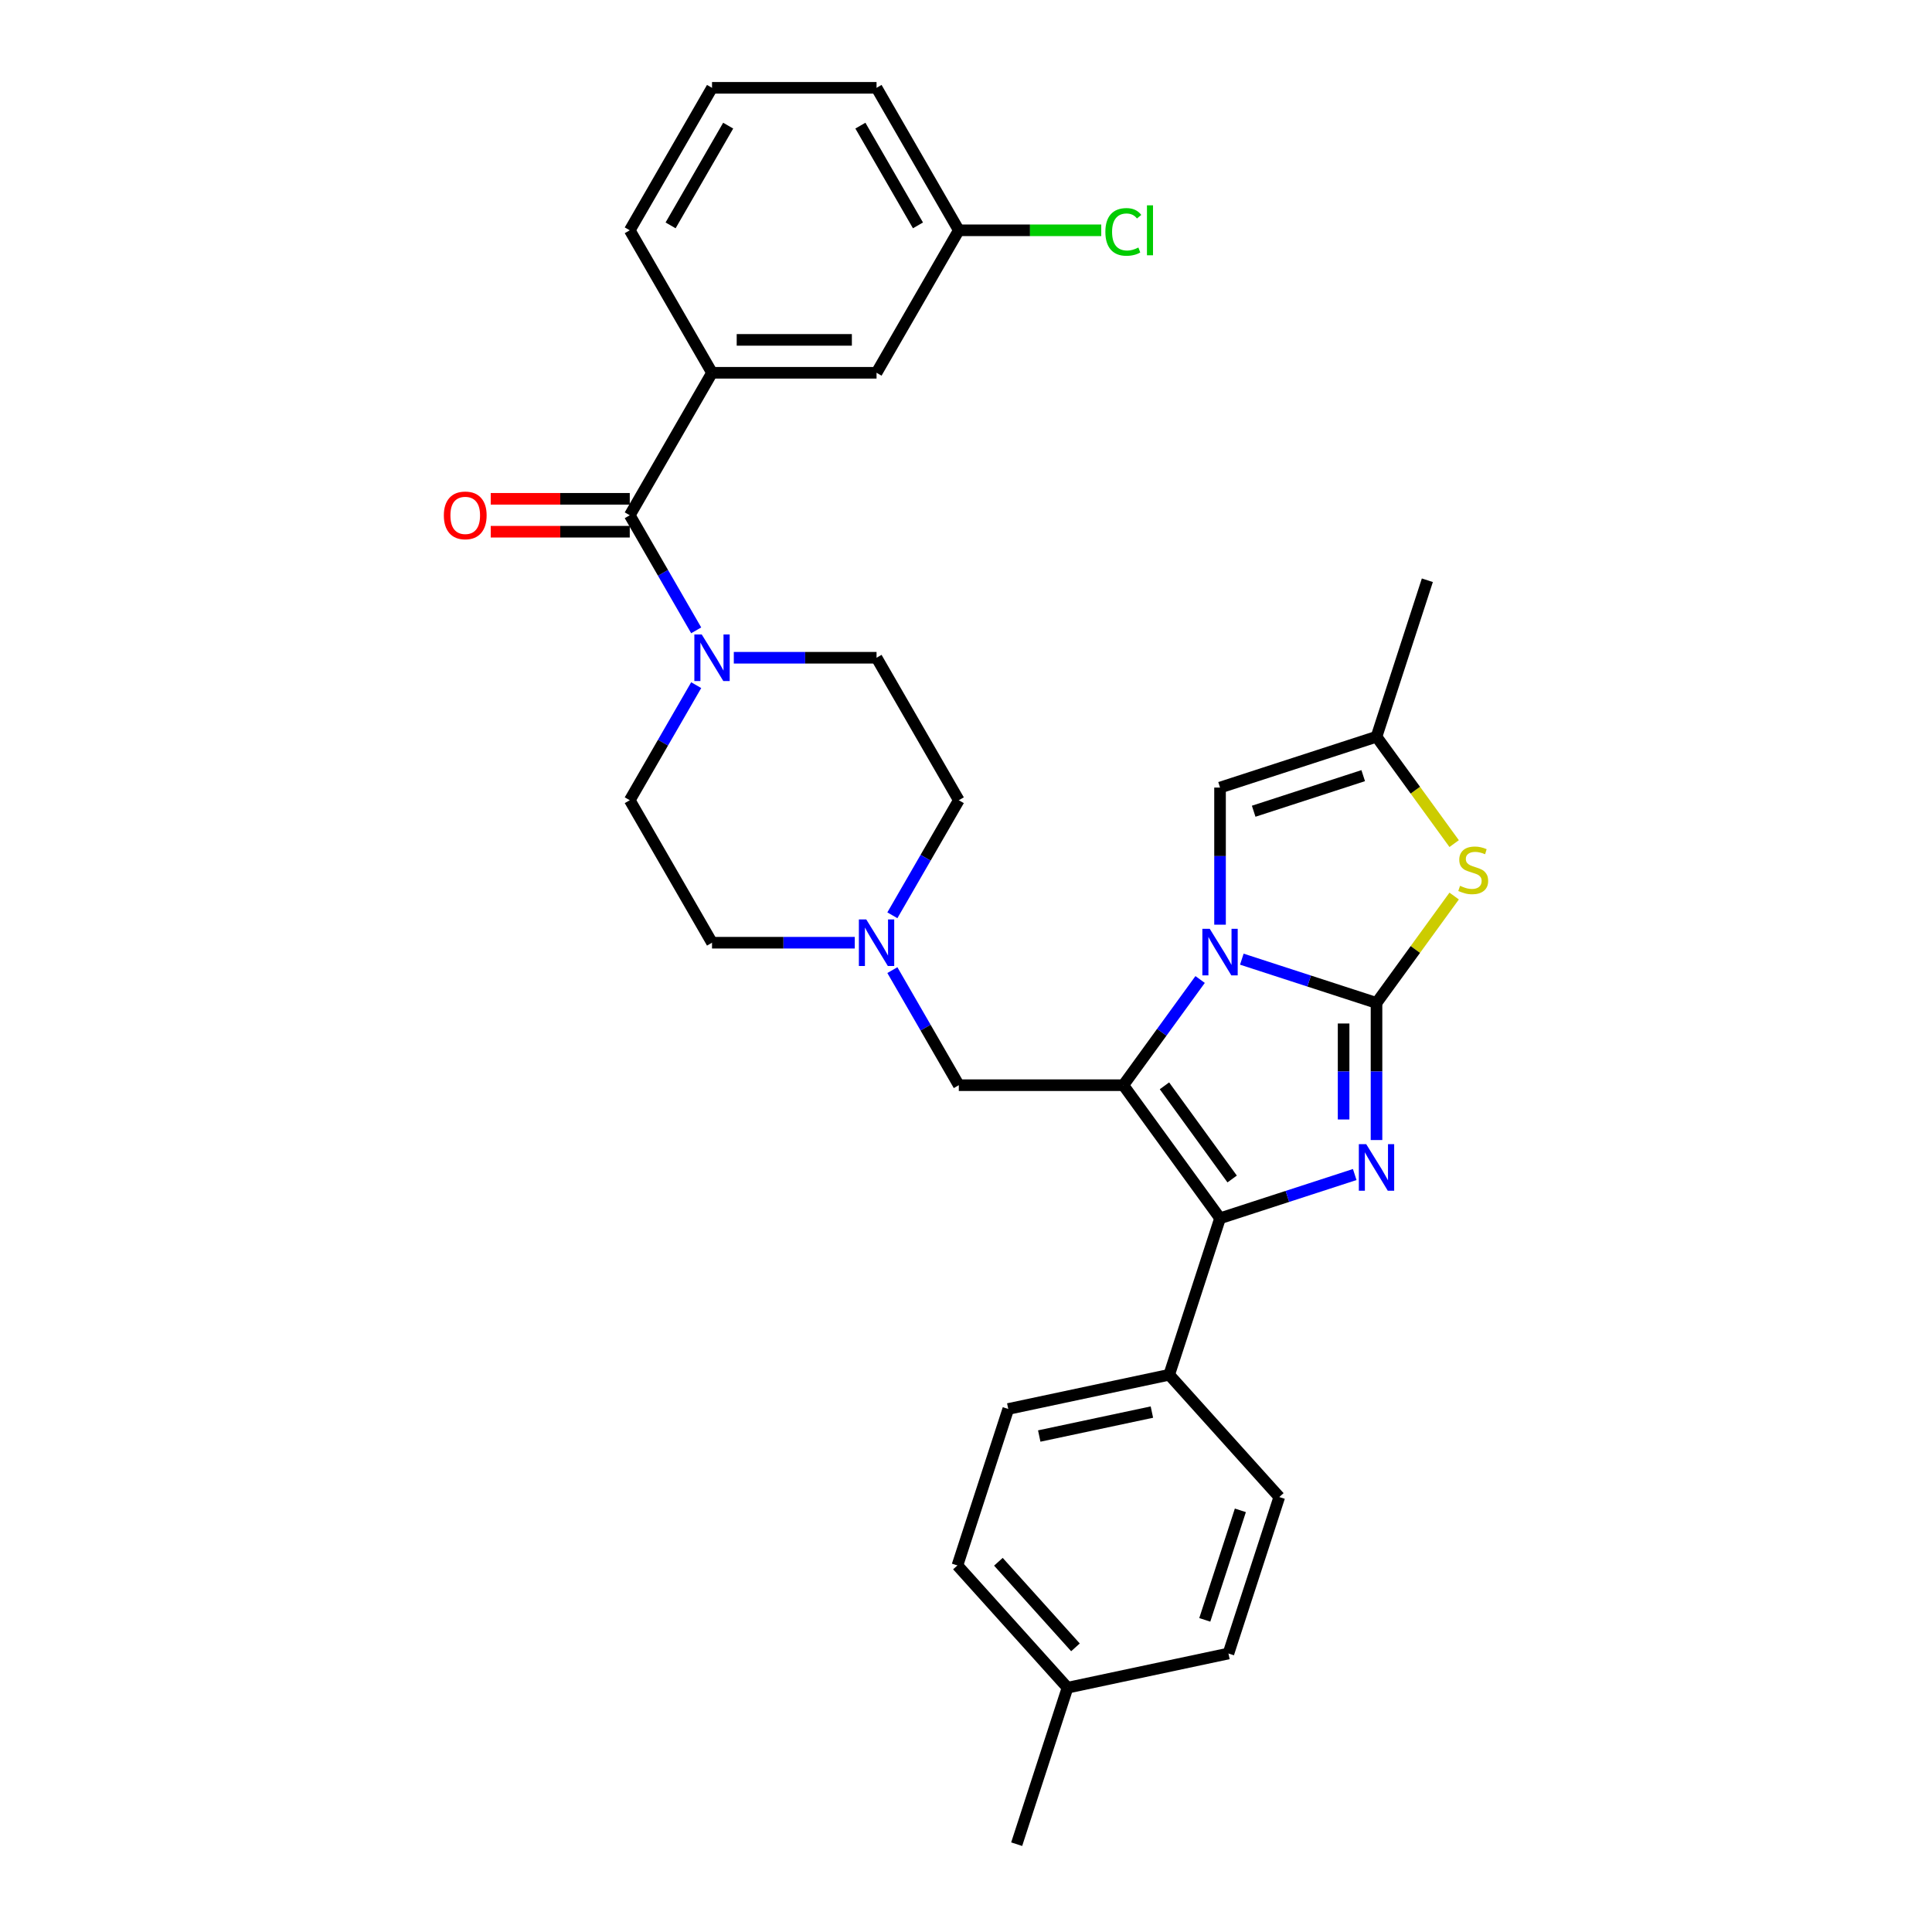 <?xml version='1.0' encoding='iso-8859-1'?>
<svg version='1.1' baseProfile='full'
              xmlns='http://www.w3.org/2000/svg'
                      xmlns:rdkit='http://www.rdkit.org/xml'
                      xmlns:xlink='http://www.w3.org/1999/xlink'
                  xml:space='preserve'
width='1000px' height='1000px' viewBox='0 0 1000 1000'>
<!-- END OF HEADER -->
<rect style='opacity:1.0;fill:#FFFFFF;stroke:none' width='1000' height='1000' x='0' y='0'> </rect>
<path class='bond-0' d='M 368.541,192.951 L 453.699,192.951' style='fill:none;fill-rule:evenodd;stroke:#000000;stroke-width:6px;stroke-linecap:butt;stroke-linejoin:miter;stroke-opacity:1' />
<path class='bond-0' d='M 381.315,175.92 L 440.925,175.92' style='fill:none;fill-rule:evenodd;stroke:#000000;stroke-width:6px;stroke-linecap:butt;stroke-linejoin:miter;stroke-opacity:1' />
<path class='bond-1' d='M 368.541,192.951 L 325.963,119.203' style='fill:none;fill-rule:evenodd;stroke:#000000;stroke-width:6px;stroke-linecap:butt;stroke-linejoin:miter;stroke-opacity:1' />
<path class='bond-2' d='M 368.541,192.951 L 325.963,266.7' style='fill:none;fill-rule:evenodd;stroke:#000000;stroke-width:6px;stroke-linecap:butt;stroke-linejoin:miter;stroke-opacity:1' />
<path class='bond-3' d='M 360.35,354.636 L 343.157,384.416' style='fill:none;fill-rule:evenodd;stroke:#0000FF;stroke-width:6px;stroke-linecap:butt;stroke-linejoin:miter;stroke-opacity:1' />
<path class='bond-3' d='M 343.157,384.416 L 325.963,414.197' style='fill:none;fill-rule:evenodd;stroke:#000000;stroke-width:6px;stroke-linecap:butt;stroke-linejoin:miter;stroke-opacity:1' />
<path class='bond-4' d='M 360.35,326.261 L 343.157,296.481' style='fill:none;fill-rule:evenodd;stroke:#0000FF;stroke-width:6px;stroke-linecap:butt;stroke-linejoin:miter;stroke-opacity:1' />
<path class='bond-4' d='M 343.157,296.481 L 325.963,266.7' style='fill:none;fill-rule:evenodd;stroke:#000000;stroke-width:6px;stroke-linecap:butt;stroke-linejoin:miter;stroke-opacity:1' />
<path class='bond-5' d='M 379.816,340.448 L 416.758,340.448' style='fill:none;fill-rule:evenodd;stroke:#0000FF;stroke-width:6px;stroke-linecap:butt;stroke-linejoin:miter;stroke-opacity:1' />
<path class='bond-5' d='M 416.758,340.448 L 453.699,340.448' style='fill:none;fill-rule:evenodd;stroke:#000000;stroke-width:6px;stroke-linecap:butt;stroke-linejoin:miter;stroke-opacity:1' />
<path class='bond-6' d='M 325.963,258.184 L 289.984,258.184' style='fill:none;fill-rule:evenodd;stroke:#000000;stroke-width:6px;stroke-linecap:butt;stroke-linejoin:miter;stroke-opacity:1' />
<path class='bond-6' d='M 289.984,258.184 L 254.005,258.184' style='fill:none;fill-rule:evenodd;stroke:#FF0000;stroke-width:6px;stroke-linecap:butt;stroke-linejoin:miter;stroke-opacity:1' />
<path class='bond-6' d='M 325.963,275.216 L 289.984,275.216' style='fill:none;fill-rule:evenodd;stroke:#000000;stroke-width:6px;stroke-linecap:butt;stroke-linejoin:miter;stroke-opacity:1' />
<path class='bond-6' d='M 289.984,275.216 L 254.005,275.216' style='fill:none;fill-rule:evenodd;stroke:#FF0000;stroke-width:6px;stroke-linecap:butt;stroke-linejoin:miter;stroke-opacity:1' />
<path class='bond-7' d='M 453.699,192.951 L 496.277,119.203' style='fill:none;fill-rule:evenodd;stroke:#000000;stroke-width:6px;stroke-linecap:butt;stroke-linejoin:miter;stroke-opacity:1' />
<path class='bond-8' d='M 496.277,119.203 L 533.142,119.203' style='fill:none;fill-rule:evenodd;stroke:#000000;stroke-width:6px;stroke-linecap:butt;stroke-linejoin:miter;stroke-opacity:1' />
<path class='bond-8' d='M 533.142,119.203 L 570.007,119.203' style='fill:none;fill-rule:evenodd;stroke:#00CC00;stroke-width:6px;stroke-linecap:butt;stroke-linejoin:miter;stroke-opacity:1' />
<path class='bond-9' d='M 496.277,119.203 L 453.699,45.455' style='fill:none;fill-rule:evenodd;stroke:#000000;stroke-width:6px;stroke-linecap:butt;stroke-linejoin:miter;stroke-opacity:1' />
<path class='bond-9' d='M 475.141,116.656 L 445.336,65.033' style='fill:none;fill-rule:evenodd;stroke:#000000;stroke-width:6px;stroke-linecap:butt;stroke-linejoin:miter;stroke-opacity:1' />
<path class='bond-10' d='M 325.963,414.197 L 368.541,487.945' style='fill:none;fill-rule:evenodd;stroke:#000000;stroke-width:6px;stroke-linecap:butt;stroke-linejoin:miter;stroke-opacity:1' />
<path class='bond-11' d='M 453.699,340.448 L 496.277,414.197' style='fill:none;fill-rule:evenodd;stroke:#000000;stroke-width:6px;stroke-linecap:butt;stroke-linejoin:miter;stroke-opacity:1' />
<path class='bond-12' d='M 496.277,414.197 L 479.084,443.977' style='fill:none;fill-rule:evenodd;stroke:#000000;stroke-width:6px;stroke-linecap:butt;stroke-linejoin:miter;stroke-opacity:1' />
<path class='bond-12' d='M 479.084,443.977 L 461.89,473.758' style='fill:none;fill-rule:evenodd;stroke:#0000FF;stroke-width:6px;stroke-linecap:butt;stroke-linejoin:miter;stroke-opacity:1' />
<path class='bond-13' d='M 442.424,487.945 L 405.483,487.945' style='fill:none;fill-rule:evenodd;stroke:#0000FF;stroke-width:6px;stroke-linecap:butt;stroke-linejoin:miter;stroke-opacity:1' />
<path class='bond-13' d='M 405.483,487.945 L 368.541,487.945' style='fill:none;fill-rule:evenodd;stroke:#000000;stroke-width:6px;stroke-linecap:butt;stroke-linejoin:miter;stroke-opacity:1' />
<path class='bond-14' d='M 461.89,502.133 L 479.084,531.913' style='fill:none;fill-rule:evenodd;stroke:#0000FF;stroke-width:6px;stroke-linecap:butt;stroke-linejoin:miter;stroke-opacity:1' />
<path class='bond-14' d='M 479.084,531.913 L 496.277,561.694' style='fill:none;fill-rule:evenodd;stroke:#000000;stroke-width:6px;stroke-linecap:butt;stroke-linejoin:miter;stroke-opacity:1' />
<path class='bond-15' d='M 752.672,436.648 L 732.575,408.988' style='fill:none;fill-rule:evenodd;stroke:#CCCC00;stroke-width:6px;stroke-linecap:butt;stroke-linejoin:miter;stroke-opacity:1' />
<path class='bond-15' d='M 732.575,408.988 L 712.479,381.328' style='fill:none;fill-rule:evenodd;stroke:#000000;stroke-width:6px;stroke-linecap:butt;stroke-linejoin:miter;stroke-opacity:1' />
<path class='bond-16' d='M 752.672,463.794 L 732.575,491.455' style='fill:none;fill-rule:evenodd;stroke:#CCCC00;stroke-width:6px;stroke-linecap:butt;stroke-linejoin:miter;stroke-opacity:1' />
<path class='bond-16' d='M 732.575,491.455 L 712.479,519.115' style='fill:none;fill-rule:evenodd;stroke:#000000;stroke-width:6px;stroke-linecap:butt;stroke-linejoin:miter;stroke-opacity:1' />
<path class='bond-17' d='M 712.479,381.328 L 738.794,300.338' style='fill:none;fill-rule:evenodd;stroke:#000000;stroke-width:6px;stroke-linecap:butt;stroke-linejoin:miter;stroke-opacity:1' />
<path class='bond-18' d='M 712.479,381.328 L 631.489,407.643' style='fill:none;fill-rule:evenodd;stroke:#000000;stroke-width:6px;stroke-linecap:butt;stroke-linejoin:miter;stroke-opacity:1' />
<path class='bond-18' d='M 705.593,401.473 L 648.901,419.893' style='fill:none;fill-rule:evenodd;stroke:#000000;stroke-width:6px;stroke-linecap:butt;stroke-linejoin:miter;stroke-opacity:1' />
<path class='bond-19' d='M 631.489,407.643 L 631.489,443.128' style='fill:none;fill-rule:evenodd;stroke:#000000;stroke-width:6px;stroke-linecap:butt;stroke-linejoin:miter;stroke-opacity:1' />
<path class='bond-19' d='M 631.489,443.128 L 631.489,478.613' style='fill:none;fill-rule:evenodd;stroke:#0000FF;stroke-width:6px;stroke-linecap:butt;stroke-linejoin:miter;stroke-opacity:1' />
<path class='bond-20' d='M 712.479,519.115 L 677.621,507.789' style='fill:none;fill-rule:evenodd;stroke:#000000;stroke-width:6px;stroke-linecap:butt;stroke-linejoin:miter;stroke-opacity:1' />
<path class='bond-20' d='M 677.621,507.789 L 642.764,496.463' style='fill:none;fill-rule:evenodd;stroke:#0000FF;stroke-width:6px;stroke-linecap:butt;stroke-linejoin:miter;stroke-opacity:1' />
<path class='bond-21' d='M 712.479,519.115 L 712.479,554.6' style='fill:none;fill-rule:evenodd;stroke:#000000;stroke-width:6px;stroke-linecap:butt;stroke-linejoin:miter;stroke-opacity:1' />
<path class='bond-21' d='M 712.479,554.6 L 712.479,590.085' style='fill:none;fill-rule:evenodd;stroke:#0000FF;stroke-width:6px;stroke-linecap:butt;stroke-linejoin:miter;stroke-opacity:1' />
<path class='bond-21' d='M 695.447,529.761 L 695.447,554.6' style='fill:none;fill-rule:evenodd;stroke:#000000;stroke-width:6px;stroke-linecap:butt;stroke-linejoin:miter;stroke-opacity:1' />
<path class='bond-21' d='M 695.447,554.6 L 695.447,579.44' style='fill:none;fill-rule:evenodd;stroke:#0000FF;stroke-width:6px;stroke-linecap:butt;stroke-linejoin:miter;stroke-opacity:1' />
<path class='bond-22' d='M 621.181,506.987 L 601.308,534.34' style='fill:none;fill-rule:evenodd;stroke:#0000FF;stroke-width:6px;stroke-linecap:butt;stroke-linejoin:miter;stroke-opacity:1' />
<path class='bond-22' d='M 601.308,534.34 L 581.435,561.694' style='fill:none;fill-rule:evenodd;stroke:#000000;stroke-width:6px;stroke-linecap:butt;stroke-linejoin:miter;stroke-opacity:1' />
<path class='bond-23' d='M 581.435,561.694 L 631.489,630.588' style='fill:none;fill-rule:evenodd;stroke:#000000;stroke-width:6px;stroke-linecap:butt;stroke-linejoin:miter;stroke-opacity:1' />
<path class='bond-23' d='M 602.722,562.017 L 637.76,610.243' style='fill:none;fill-rule:evenodd;stroke:#000000;stroke-width:6px;stroke-linecap:butt;stroke-linejoin:miter;stroke-opacity:1' />
<path class='bond-24' d='M 581.435,561.694 L 496.277,561.694' style='fill:none;fill-rule:evenodd;stroke:#000000;stroke-width:6px;stroke-linecap:butt;stroke-linejoin:miter;stroke-opacity:1' />
<path class='bond-25' d='M 631.489,630.588 L 666.346,619.262' style='fill:none;fill-rule:evenodd;stroke:#000000;stroke-width:6px;stroke-linecap:butt;stroke-linejoin:miter;stroke-opacity:1' />
<path class='bond-25' d='M 666.346,619.262 L 701.204,607.936' style='fill:none;fill-rule:evenodd;stroke:#0000FF;stroke-width:6px;stroke-linecap:butt;stroke-linejoin:miter;stroke-opacity:1' />
<path class='bond-26' d='M 631.489,630.588 L 605.174,711.577' style='fill:none;fill-rule:evenodd;stroke:#000000;stroke-width:6px;stroke-linecap:butt;stroke-linejoin:miter;stroke-opacity:1' />
<path class='bond-27' d='M 605.174,711.577 L 521.878,729.282' style='fill:none;fill-rule:evenodd;stroke:#000000;stroke-width:6px;stroke-linecap:butt;stroke-linejoin:miter;stroke-opacity:1' />
<path class='bond-27' d='M 596.221,730.892 L 537.913,743.286' style='fill:none;fill-rule:evenodd;stroke:#000000;stroke-width:6px;stroke-linecap:butt;stroke-linejoin:miter;stroke-opacity:1' />
<path class='bond-28' d='M 605.174,711.577 L 662.155,774.861' style='fill:none;fill-rule:evenodd;stroke:#000000;stroke-width:6px;stroke-linecap:butt;stroke-linejoin:miter;stroke-opacity:1' />
<path class='bond-29' d='M 521.878,729.282 L 495.562,810.272' style='fill:none;fill-rule:evenodd;stroke:#000000;stroke-width:6px;stroke-linecap:butt;stroke-linejoin:miter;stroke-opacity:1' />
<path class='bond-30' d='M 662.155,774.861 L 635.84,855.851' style='fill:none;fill-rule:evenodd;stroke:#000000;stroke-width:6px;stroke-linecap:butt;stroke-linejoin:miter;stroke-opacity:1' />
<path class='bond-30' d='M 642.01,781.747 L 623.59,838.439' style='fill:none;fill-rule:evenodd;stroke:#000000;stroke-width:6px;stroke-linecap:butt;stroke-linejoin:miter;stroke-opacity:1' />
<path class='bond-31' d='M 495.562,810.272 L 552.544,873.556' style='fill:none;fill-rule:evenodd;stroke:#000000;stroke-width:6px;stroke-linecap:butt;stroke-linejoin:miter;stroke-opacity:1' />
<path class='bond-31' d='M 516.767,808.368 L 556.654,852.667' style='fill:none;fill-rule:evenodd;stroke:#000000;stroke-width:6px;stroke-linecap:butt;stroke-linejoin:miter;stroke-opacity:1' />
<path class='bond-32' d='M 635.84,855.851 L 552.544,873.556' style='fill:none;fill-rule:evenodd;stroke:#000000;stroke-width:6px;stroke-linecap:butt;stroke-linejoin:miter;stroke-opacity:1' />
<path class='bond-33' d='M 552.544,873.556 L 526.229,954.545' style='fill:none;fill-rule:evenodd;stroke:#000000;stroke-width:6px;stroke-linecap:butt;stroke-linejoin:miter;stroke-opacity:1' />
<path class='bond-34' d='M 325.963,119.203 L 368.541,45.455' style='fill:none;fill-rule:evenodd;stroke:#000000;stroke-width:6px;stroke-linecap:butt;stroke-linejoin:miter;stroke-opacity:1' />
<path class='bond-34' d='M 347.099,116.656 L 376.904,65.033' style='fill:none;fill-rule:evenodd;stroke:#000000;stroke-width:6px;stroke-linecap:butt;stroke-linejoin:miter;stroke-opacity:1' />
<path class='bond-35' d='M 368.541,45.455 L 453.699,45.455' style='fill:none;fill-rule:evenodd;stroke:#000000;stroke-width:6px;stroke-linecap:butt;stroke-linejoin:miter;stroke-opacity:1' />
<path  class='atom-1' d='M 363.211 328.39
L 371.113 341.164
Q 371.897 342.424, 373.157 344.706
Q 374.417 346.988, 374.485 347.125
L 374.485 328.39
L 377.687 328.39
L 377.687 352.507
L 374.383 352.507
L 365.902 338.541
Q 364.914 336.906, 363.858 335.032
Q 362.836 333.159, 362.529 332.58
L 362.529 352.507
L 359.395 352.507
L 359.395 328.39
L 363.211 328.39
' fill='#0000FF'/>
<path  class='atom-3' d='M 229.735 266.768
Q 229.735 260.977, 232.596 257.741
Q 235.457 254.505, 240.805 254.505
Q 246.153 254.505, 249.014 257.741
Q 251.876 260.977, 251.876 266.768
Q 251.876 272.627, 248.98 275.965
Q 246.085 279.269, 240.805 279.269
Q 235.492 279.269, 232.596 275.965
Q 229.735 272.661, 229.735 266.768
M 240.805 276.544
Q 244.484 276.544, 246.46 274.092
Q 248.469 271.605, 248.469 266.768
Q 248.469 262.033, 246.46 259.649
Q 244.484 257.23, 240.805 257.23
Q 237.127 257.23, 235.117 259.615
Q 233.141 261.999, 233.141 266.768
Q 233.141 271.639, 235.117 274.092
Q 237.127 276.544, 240.805 276.544
' fill='#FF0000'/>
<path  class='atom-9' d='M 448.368 475.887
L 456.271 488.661
Q 457.054 489.921, 458.314 492.203
Q 459.575 494.485, 459.643 494.622
L 459.643 475.887
L 462.845 475.887
L 462.845 500.004
L 459.541 500.004
L 451.059 486.038
Q 450.071 484.403, 449.015 482.529
Q 447.993 480.656, 447.687 480.077
L 447.687 500.004
L 444.553 500.004
L 444.553 475.887
L 448.368 475.887
' fill='#0000FF'/>
<path  class='atom-11' d='M 755.72 458.499
Q 755.993 458.601, 757.117 459.078
Q 758.241 459.555, 759.467 459.861
Q 760.728 460.134, 761.954 460.134
Q 764.236 460.134, 765.564 459.044
Q 766.893 457.92, 766.893 455.978
Q 766.893 454.649, 766.212 453.832
Q 765.564 453.014, 764.543 452.572
Q 763.521 452.129, 761.818 451.618
Q 759.672 450.971, 758.377 450.358
Q 757.117 449.744, 756.197 448.45
Q 755.312 447.156, 755.312 444.976
Q 755.312 441.944, 757.355 440.071
Q 759.433 438.197, 763.521 438.197
Q 766.314 438.197, 769.482 439.526
L 768.698 442.148
Q 765.803 440.956, 763.623 440.956
Q 761.273 440.956, 759.978 441.944
Q 758.684 442.898, 758.718 444.567
Q 758.718 445.861, 759.365 446.645
Q 760.046 447.428, 761 447.871
Q 761.988 448.314, 763.623 448.825
Q 765.803 449.506, 767.097 450.187
Q 768.392 450.868, 769.311 452.265
Q 770.265 453.628, 770.265 455.978
Q 770.265 459.316, 768.017 461.121
Q 765.803 462.893, 762.09 462.893
Q 759.944 462.893, 758.309 462.416
Q 756.708 461.973, 754.801 461.19
L 755.72 458.499
' fill='#CCCC00'/>
<path  class='atom-15' d='M 626.158 480.742
L 634.061 493.515
Q 634.844 494.776, 636.105 497.058
Q 637.365 499.34, 637.433 499.476
L 637.433 480.742
L 640.635 480.742
L 640.635 504.858
L 637.331 504.858
L 628.849 490.892
Q 627.861 489.257, 626.805 487.384
Q 625.784 485.511, 625.477 484.931
L 625.477 504.858
L 622.343 504.858
L 622.343 480.742
L 626.158 480.742
' fill='#0000FF'/>
<path  class='atom-18' d='M 707.148 592.214
L 715.05 604.988
Q 715.834 606.248, 717.094 608.53
Q 718.354 610.813, 718.423 610.949
L 718.423 592.214
L 721.624 592.214
L 721.624 616.331
L 718.32 616.331
L 709.839 602.365
Q 708.851 600.73, 707.795 598.856
Q 706.773 596.983, 706.466 596.404
L 706.466 616.331
L 703.333 616.331
L 703.333 592.214
L 707.148 592.214
' fill='#0000FF'/>
<path  class='atom-28' d='M 572.136 120.038
Q 572.136 114.042, 574.929 110.909
Q 577.756 107.741, 583.104 107.741
Q 588.077 107.741, 590.734 111.249
L 588.486 113.089
Q 586.544 110.534, 583.104 110.534
Q 579.459 110.534, 577.518 112.987
Q 575.61 115.405, 575.61 120.038
Q 575.61 124.806, 577.586 127.259
Q 579.595 129.711, 583.479 129.711
Q 586.136 129.711, 589.235 128.11
L 590.189 130.665
Q 588.929 131.483, 587.021 131.96
Q 585.114 132.436, 583.002 132.436
Q 577.756 132.436, 574.929 129.235
Q 572.136 126.033, 572.136 120.038
' fill='#00CC00'/>
<path  class='atom-28' d='M 593.663 106.276
L 596.797 106.276
L 596.797 132.13
L 593.663 132.13
L 593.663 106.276
' fill='#00CC00'/>
</svg>
